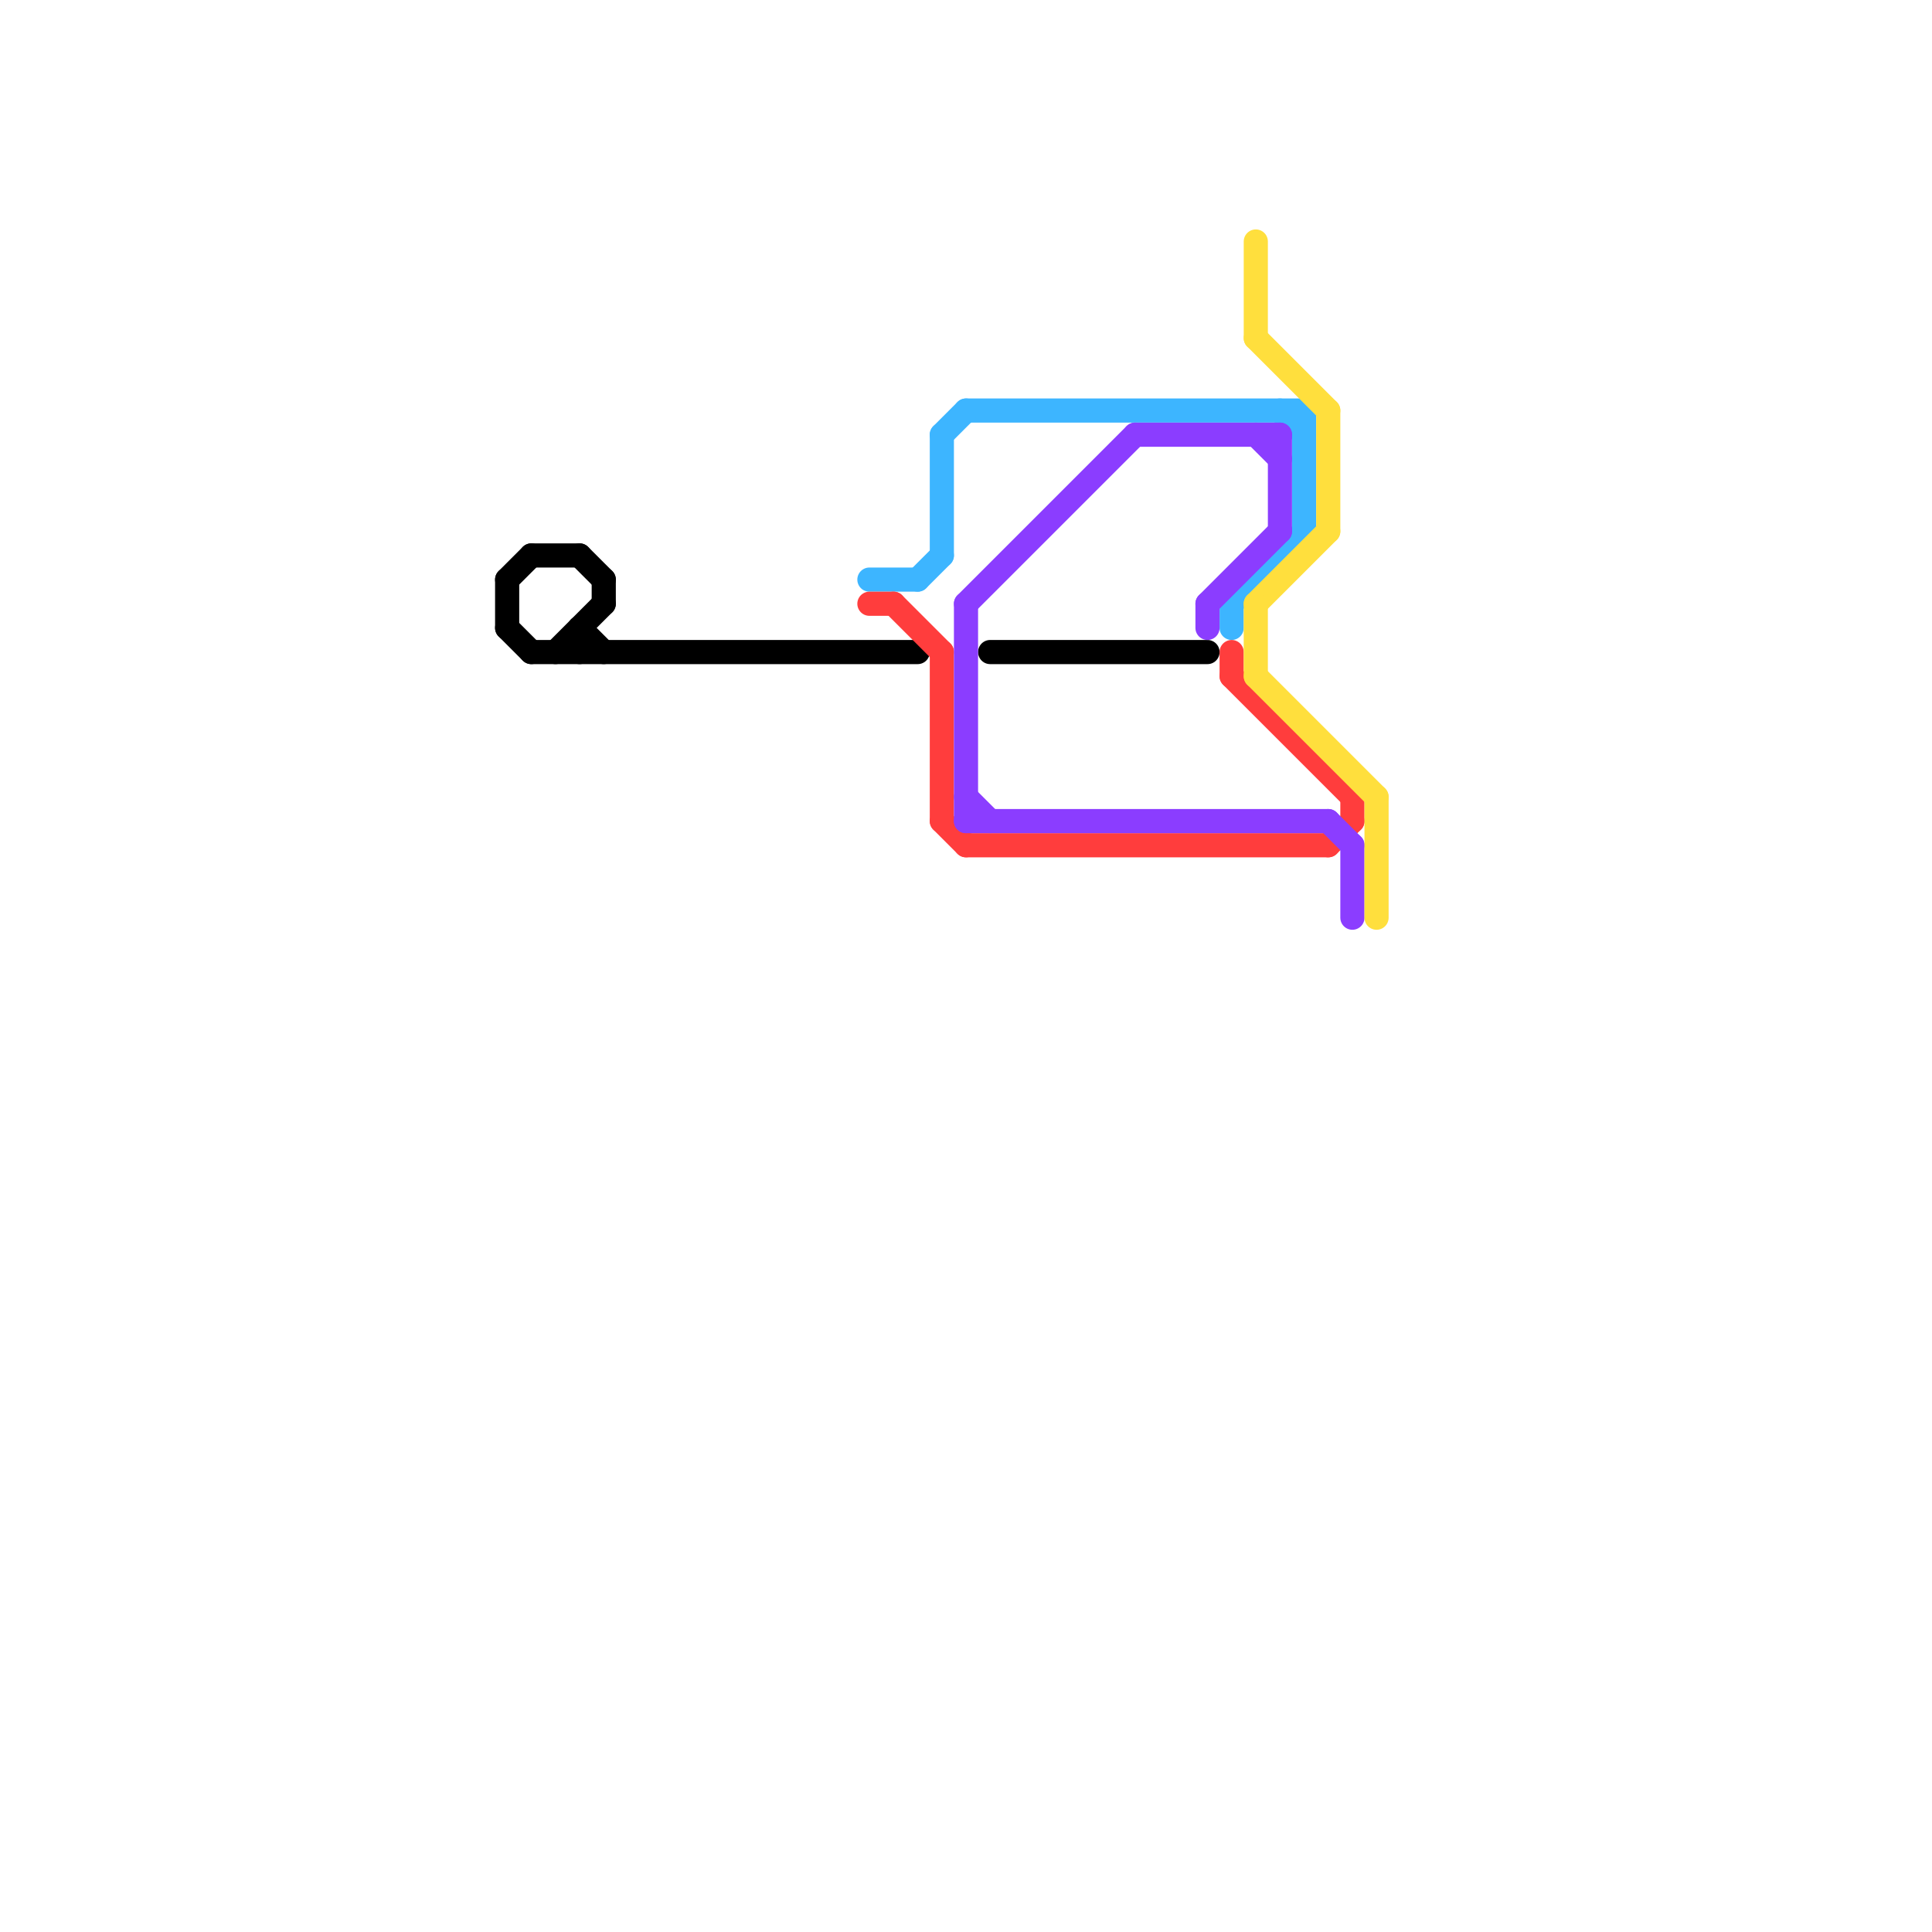 
<svg version="1.1" xmlns="http://www.w3.org/2000/svg" viewBox="0 0 80 80">
<style>text { font: 1px Helvetica; font-weight: 600; white-space: pre; dominant-baseline: central; } line { stroke-width: 1; fill: none; stroke-linecap: round; stroke-linejoin: round; } .c0 { stroke: #000000 } .c1 { stroke: #3db5ff } .c2 { stroke: #ff3d3d } .c3 { stroke: #8b3dff } .c4 { stroke: #ffdf3d }</style><defs><g id="wm-xf"><circle r="1.2" fill="#000"/><circle r="0.9" fill="#fff"/><circle r="0.6" fill="#000"/><circle r="0.3" fill="#fff"/></g><g id="wm"><circle r="0.6" fill="#000"/><circle r="0.3" fill="#fff"/></g></defs><line class="c0" x1="22" y1="23" x2="24" y2="23"/><line class="c0" x1="41" y1="27" x2="50" y2="27"/><line class="c0" x1="21" y1="24" x2="22" y2="23"/><line class="c0" x1="24" y1="26" x2="25" y2="27"/><line class="c0" x1="22" y1="27" x2="38" y2="27"/><line class="c0" x1="25" y1="24" x2="25" y2="25"/><line class="c0" x1="23" y1="27" x2="25" y2="25"/><line class="c0" x1="21" y1="26" x2="22" y2="27"/><line class="c0" x1="24" y1="26" x2="24" y2="27"/><line class="c0" x1="24" y1="23" x2="25" y2="24"/><line class="c0" x1="21" y1="24" x2="21" y2="26"/><line class="c1" x1="40" y1="17" x2="54" y2="17"/><line class="c1" x1="39" y1="18" x2="40" y2="17"/><line class="c1" x1="51" y1="25" x2="54" y2="22"/><line class="c1" x1="51" y1="25" x2="51" y2="26"/><line class="c1" x1="53" y1="17" x2="54" y2="18"/><line class="c1" x1="54" y1="17" x2="54" y2="22"/><line class="c1" x1="39" y1="18" x2="39" y2="23"/><line class="c1" x1="38" y1="24" x2="39" y2="23"/><line class="c1" x1="36" y1="24" x2="38" y2="24"/><line class="c2" x1="56" y1="33" x2="56" y2="34"/><line class="c2" x1="40" y1="35" x2="55" y2="35"/><line class="c2" x1="39" y1="27" x2="39" y2="34"/><line class="c2" x1="55" y1="35" x2="56" y2="34"/><line class="c2" x1="51" y1="27" x2="51" y2="28"/><line class="c2" x1="37" y1="25" x2="39" y2="27"/><line class="c2" x1="51" y1="28" x2="56" y2="33"/><line class="c2" x1="39" y1="34" x2="40" y2="35"/><line class="c2" x1="36" y1="25" x2="37" y2="25"/><line class="c3" x1="53" y1="18" x2="53" y2="22"/><line class="c3" x1="40" y1="25" x2="47" y2="18"/><line class="c3" x1="56" y1="35" x2="56" y2="38"/><line class="c3" x1="47" y1="18" x2="53" y2="18"/><line class="c3" x1="55" y1="34" x2="56" y2="35"/><line class="c3" x1="40" y1="25" x2="40" y2="34"/><line class="c3" x1="40" y1="33" x2="41" y2="34"/><line class="c3" x1="40" y1="34" x2="55" y2="34"/><line class="c3" x1="52" y1="18" x2="53" y2="19"/><line class="c3" x1="50" y1="25" x2="50" y2="26"/><line class="c3" x1="50" y1="25" x2="53" y2="22"/><line class="c4" x1="52" y1="25" x2="55" y2="22"/><line class="c4" x1="57" y1="33" x2="57" y2="38"/><line class="c4" x1="52" y1="14" x2="55" y2="17"/><line class="c4" x1="52" y1="10" x2="52" y2="14"/><line class="c4" x1="52" y1="25" x2="52" y2="28"/><line class="c4" x1="52" y1="28" x2="57" y2="33"/><line class="c4" x1="55" y1="17" x2="55" y2="22"/>
</svg>
